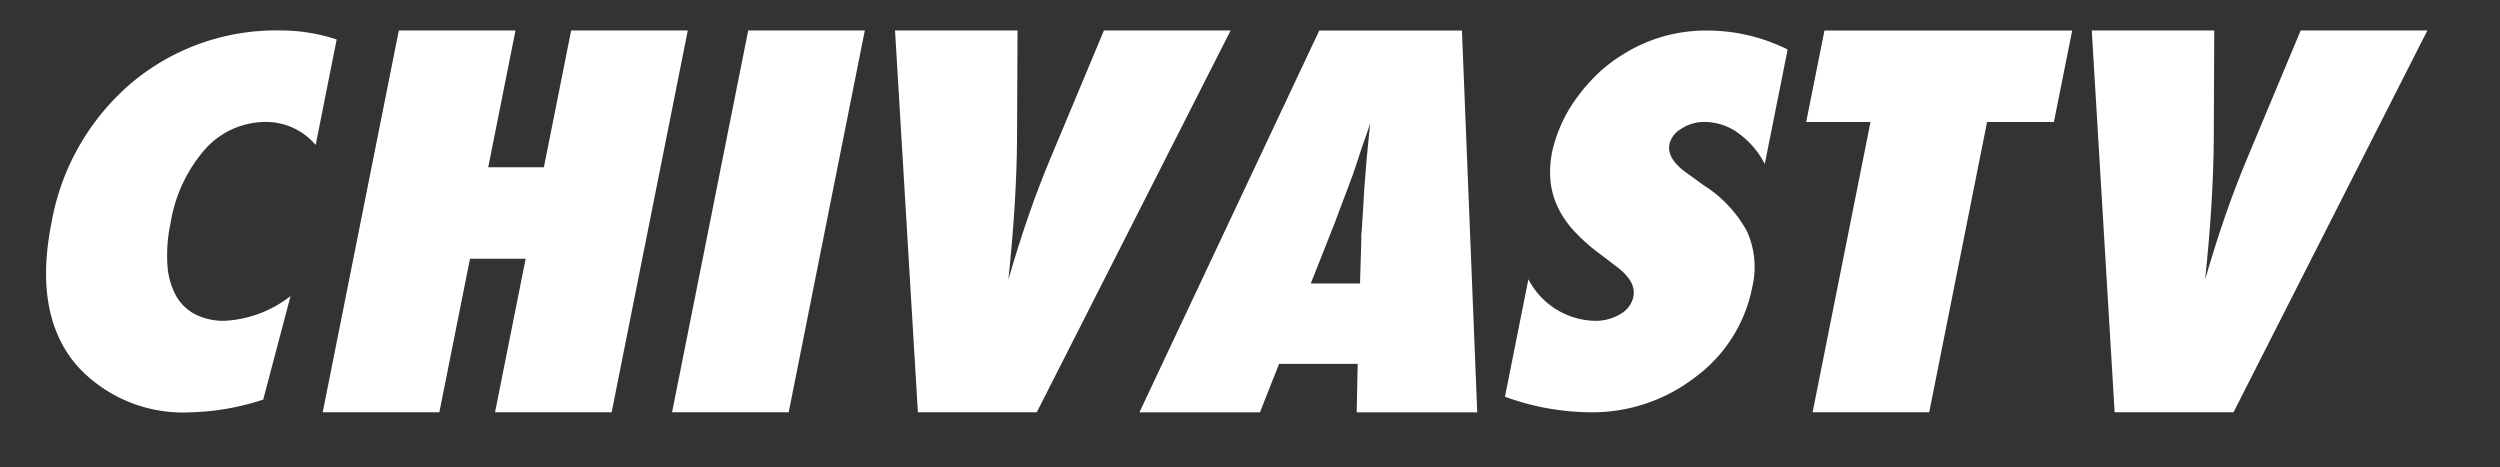 <svg xmlns="http://www.w3.org/2000/svg" xmlns:xlink="http://www.w3.org/1999/xlink" width="123" height="23" viewBox="0 0 123 23">
  <rect x="0" y="0" width="123" height="23" fill="#333333" stroke="none"/>
  <defs>
    <clipPath id="clip-CHIVASTV-BLANCO">
      <rect width="123" height="23"/>
    </clipPath>
  </defs>
  <g id="CHIVASTV-BLANCO" clip-path="url(#clip-CHIVASTV-BLANCO)">
    <g id="Grupo_19452" data-name="Grupo 19452" transform="translate(2.266 1.5)">
      <g id="Grupo_9232" data-name="Grupo 9232" transform="translate(0)">
        <path id="Trazado_9358" data-name="Trazado 9358" d="M3.483,2.568,2.138,7.66a12.324,12.324,0,0,1-3.551.626A7.055,7.055,0,0,1-6.968,6.054Q-9.193,3.551-8.28-1.03A11.7,11.7,0,0,1-4.347-7.915,11.066,11.066,0,0,1,3.006-10.5a8.762,8.762,0,0,1,2.746.443L4.719-4.866A3.212,3.212,0,0,0,2.317-6,4.012,4.012,0,0,0-.7-4.682,7.265,7.265,0,0,0-2.421-1.017a7.486,7.486,0,0,0-.155,2.027A3.682,3.682,0,0,0-2.17,2.518a2.279,2.279,0,0,0,.949.94,3.083,3.083,0,0,0,1.475.327A5.757,5.757,0,0,0,3.483,2.568" transform="translate(8.546 10.499)" fill="#fff"/>
      </g>
      <g id="Grupo_9233" data-name="Grupo 9233" transform="translate(13.613 0)">
        <path id="Trazado_9359" data-name="Trazado 9359" d="M4.116,3.692H-1.621L-.115-3.864H-2.853L-4.361,3.692H-10.1l3.746-18.785H-.615L-1.956-8.365H.783l1.341-6.728H7.862Z" transform="translate(10.098 15.093)" fill="#fff"/>
      </g>
      <g id="Grupo_9234" data-name="Grupo 9234" transform="translate(30.8 0)">
        <path id="Trazado_9360" data-name="Trazado 9360" d="M1.661,3.692H-4.076L-.33-15.093H5.407Z" transform="translate(4.076 15.093)" fill="#fff"/>
      </g>
      <g id="Grupo_9235" data-name="Grupo 9235" transform="translate(41.769 0)">
        <path id="Trazado_9361" data-name="Trazado 9361" d="M2.019,3.692H-3.829L-4.954-15.093H1.073L1.049-9.728Q1.026-6.651.624-2.843q.49-1.69,1-3.162t1.1-2.871l2.6-6.217h6.234Z" transform="translate(4.954 15.093)" fill="#fff"/>
      </g>
      <g id="Grupo_9236" data-name="Grupo 9236" transform="translate(53.793 0.001)">
        <path id="Trazado_9362" data-name="Trazado 9362" d="M3.143,2.446,3.208.257a1.9,1.9,0,0,1,.01-.33q.027-.267.134-2.117c.01-.137.024-.325.045-.565s.042-.541.07-.906l.175-1.777c-.052.171-.115.361-.189.571s-.155.443-.242.694q-.247.754-.346,1.047c-.066.194-.108.312-.125.352L1.886-.5.721,2.446ZM8.91,8.785H2.98L3.028,6.4H-.839l-.942,2.385h-5.93L1.139-10H8.157Z" transform="translate(7.711 10)" fill="#fff"/>
      </g>
      <g id="Grupo_9237" data-name="Grupo 9237" transform="translate(71.778)">
        <path id="Trazado_9363" data-name="Trazado 9363" d="M0,3.541l1.153-5.78A3.774,3.774,0,0,0,4.406-.194,2.366,2.366,0,0,0,5.684-.529a1.291,1.291,0,0,0,.633-.84c.1-.485-.148-.957-.733-1.42l-.812-.622A9.08,9.08,0,0,1,3.413-4.6a4.7,4.7,0,0,1-.83-1.22,3.9,3.9,0,0,1-.346-1.3,4.946,4.946,0,0,1,.089-1.408A7.149,7.149,0,0,1,3.542-11.18a8.925,8.925,0,0,1,1.033-1.18A7.36,7.36,0,0,1,5.808-13.3a7.621,7.621,0,0,1,4.157-1.174,8.81,8.81,0,0,1,3.943.933L12.783-7.908a4.266,4.266,0,0,0-1.295-1.515,2.817,2.817,0,0,0-1.651-.554,2.033,2.033,0,0,0-1.153.329,1.186,1.186,0,0,0-.591.762q-.146.728.883,1.442l.792.575a6.152,6.152,0,0,1,2.145,2.286,4.27,4.27,0,0,1,.251,2.744,7.2,7.2,0,0,1-2.791,4.41,8.284,8.284,0,0,1-5.19,1.735A12.483,12.483,0,0,1,0,3.541" transform="translate(0 14.478)" fill="#fff"/>
      </g>
      <g id="Grupo_9238" data-name="Grupo 9238" transform="translate(86.597 0)">
        <path id="Trazado_9364" data-name="Trazado 9364" d="M1.753,3.692H-3.984l2.849-14.284H-4.3l.9-4.5H8.788l-.9,4.5H4.6Z" transform="translate(4.301 15.093)" fill="#fff"/>
      </g>
      <g id="Grupo_9239" data-name="Grupo 9239" transform="translate(100.649 0)">
        <path id="Trazado_9365" data-name="Trazado 9365" d="M2.019,3.692H-3.829L-4.954-15.093H1.072L1.049-9.728Q1.026-6.651.624-2.843q.49-1.69,1-3.162t1.1-2.871l2.6-6.217h6.234Z" transform="translate(4.954 15.093)" fill="#fff"/>
      </g>
    </g>
  </g>
</svg>
